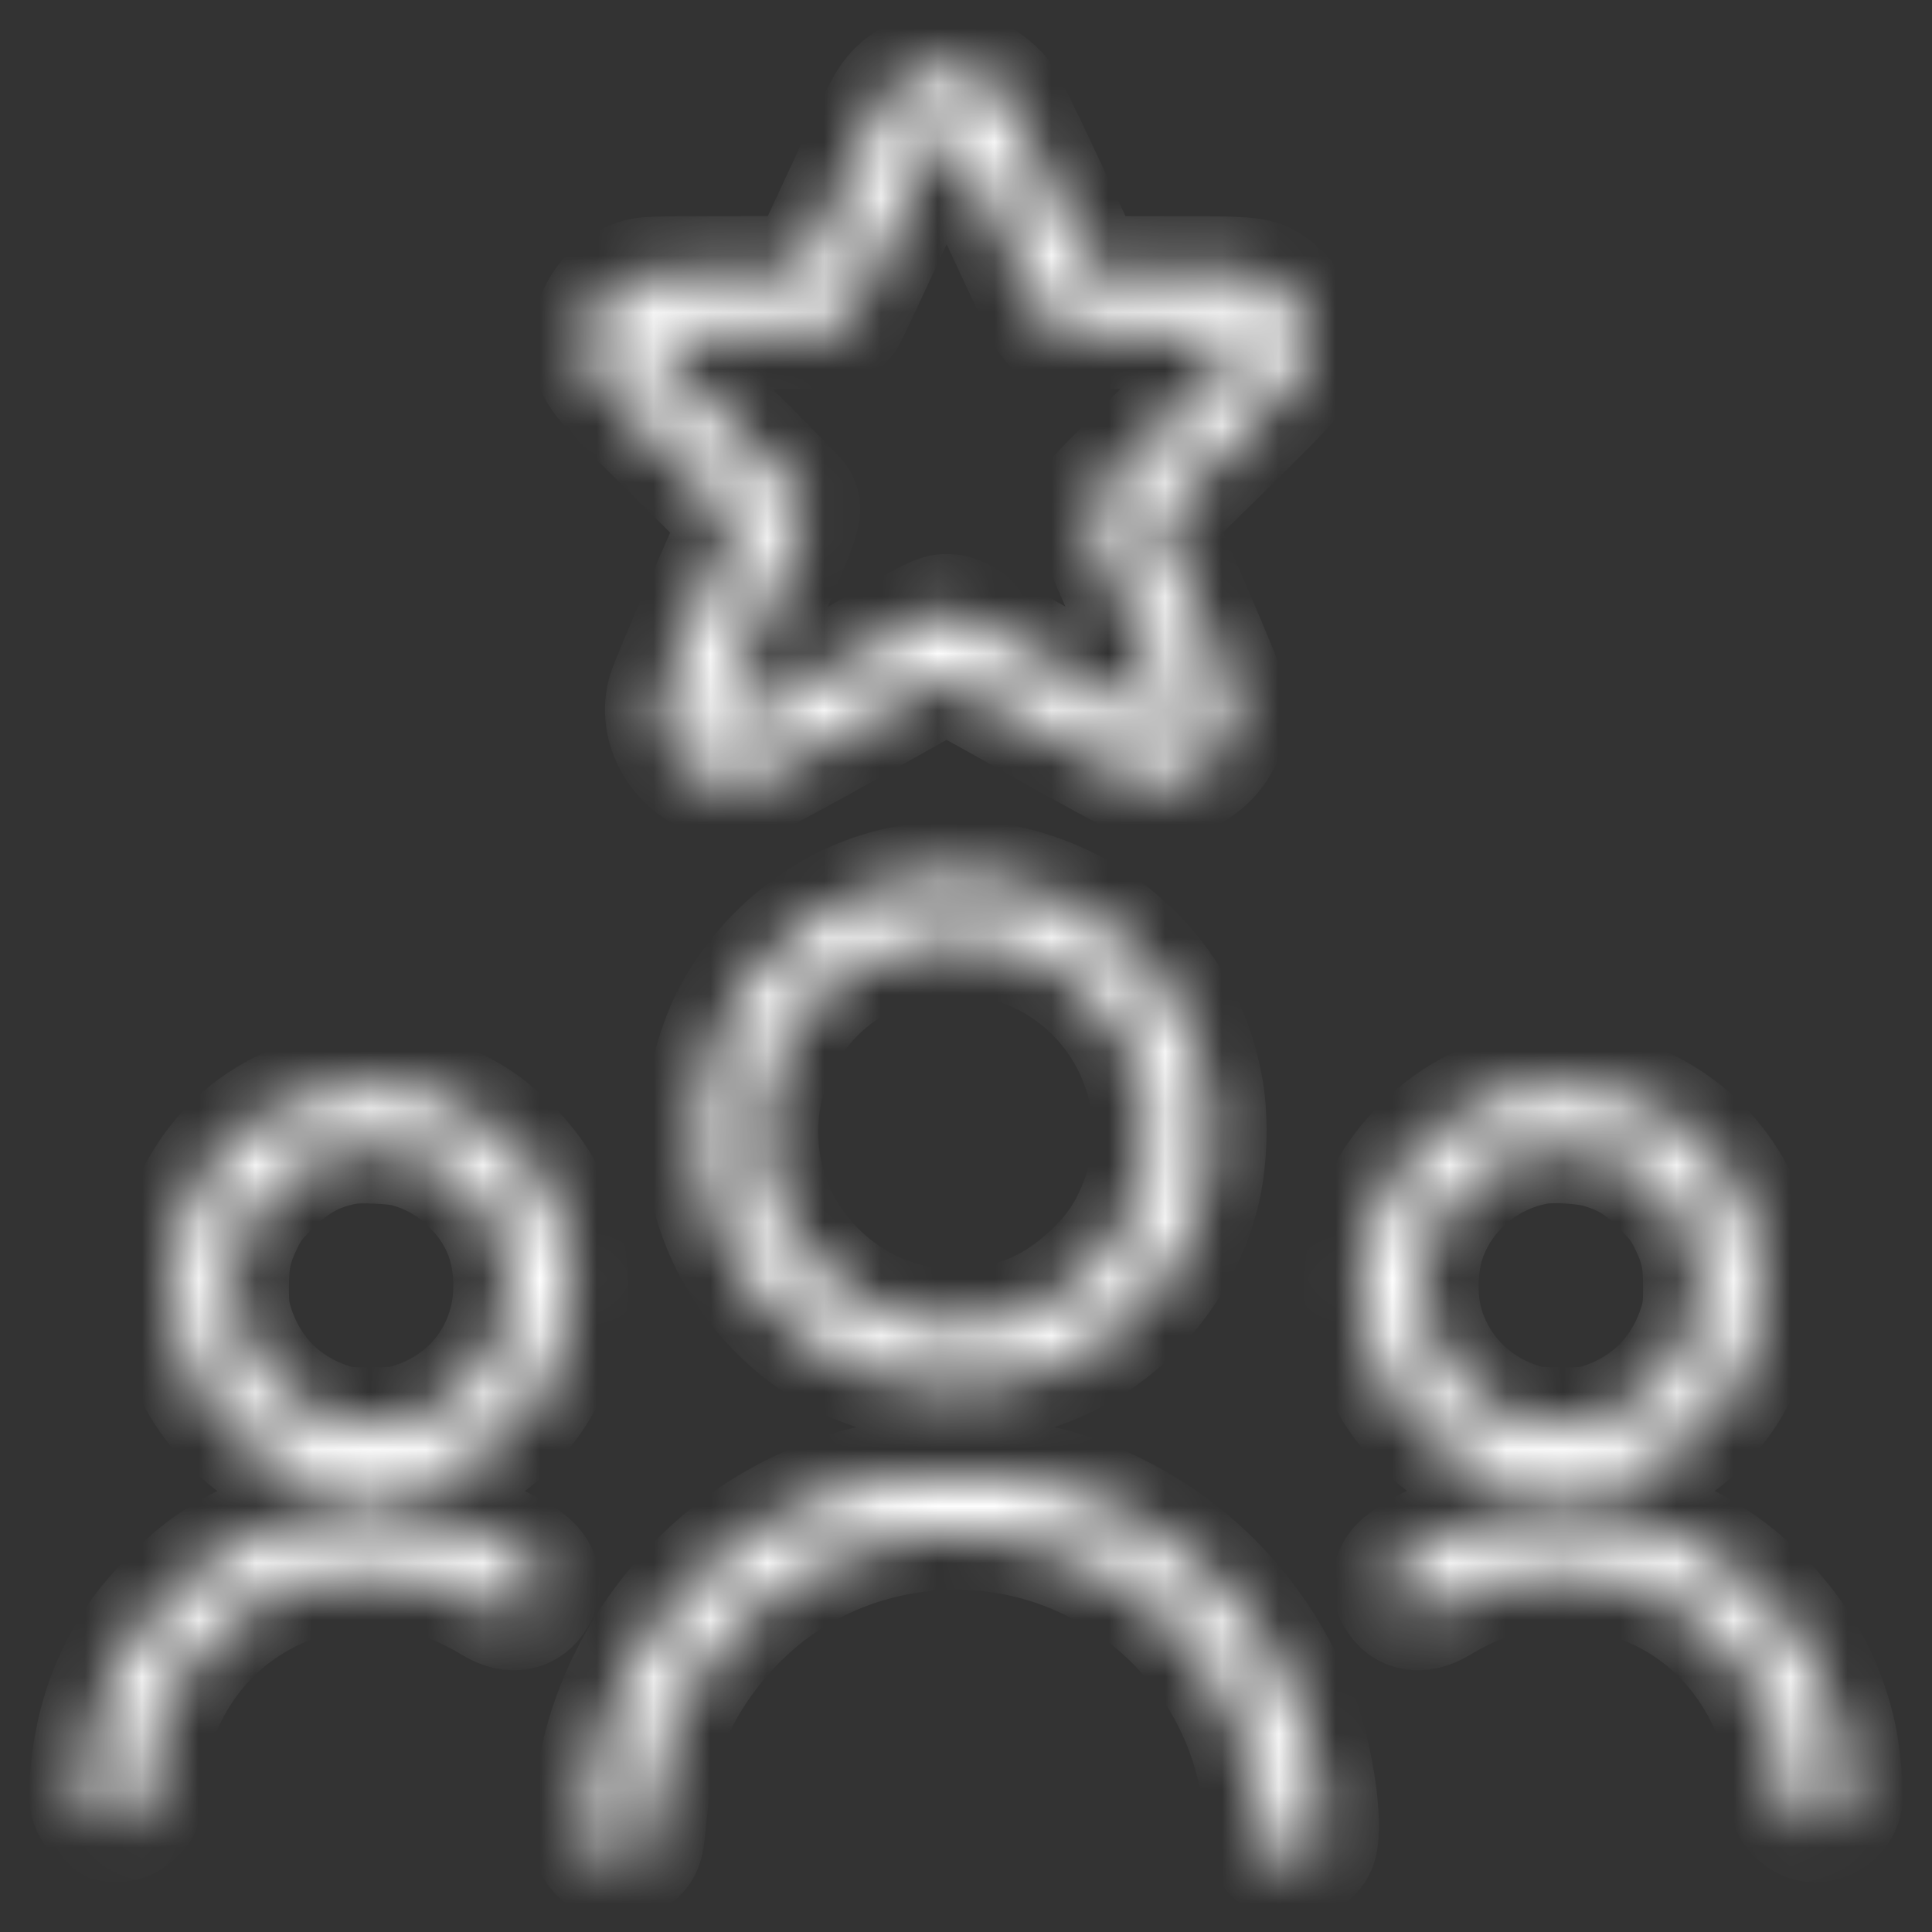 <?xml version="1.0" encoding="UTF-8"?>
<svg xmlns="http://www.w3.org/2000/svg" width="34" height="34" viewBox="0 0 34 34" fill="none">
  <rect x="0" y="0" width="34" height="34" fill="#333333" stroke="none"/>
  <g id="64px/Election-Debate-1--Streamline-Ultimate">
    <g id="Vector">
      <mask id="path-1-inside-1_12781_28477" fill="white">
        <path fill-rule="evenodd" clip-rule="evenodd" d="M16.189 1.279C15.841 1.422 15.656 1.599 15.473 1.967C15.411 2.092 15.097 2.762 14.776 3.456C14.455 4.151 14.178 4.739 14.161 4.762C14.137 4.794 13.811 4.804 12.737 4.804C11.403 4.804 11.336 4.807 11.155 4.875C10.868 4.982 10.639 5.186 10.5 5.459C10.388 5.678 10.382 5.707 10.382 6.03C10.382 6.571 10.358 6.538 11.774 7.945L12.983 9.146L12.364 10.566C12.024 11.348 11.721 12.071 11.691 12.175C11.511 12.793 11.897 13.492 12.535 13.708C12.736 13.776 13.095 13.78 13.303 13.718C13.387 13.693 14.143 13.285 14.984 12.813C15.825 12.341 16.547 11.936 16.59 11.914C16.66 11.877 16.809 11.953 18.238 12.757C19.102 13.243 19.886 13.669 19.98 13.705C20.251 13.808 20.658 13.78 20.948 13.637C21.462 13.384 21.755 12.82 21.654 12.277C21.636 12.175 21.334 11.438 20.977 10.616L20.332 9.137L21.528 7.963C22.6 6.91 22.736 6.765 22.835 6.563C22.934 6.362 22.946 6.308 22.946 6.051C22.946 5.893 22.927 5.7 22.903 5.623C22.846 5.434 22.633 5.158 22.436 5.018C22.144 4.81 22.09 4.804 20.553 4.804H19.167L18.485 3.33C18.095 2.489 17.747 1.783 17.674 1.685C17.529 1.491 17.279 1.317 17.047 1.247C16.799 1.172 16.413 1.187 16.189 1.279ZM16.506 2.32C16.468 2.361 16.115 3.093 15.721 3.945C15.327 4.797 14.977 5.54 14.944 5.597C14.91 5.653 14.822 5.732 14.749 5.773C14.618 5.847 14.604 5.848 13.069 5.848C11.612 5.848 11.517 5.852 11.465 5.91C11.434 5.943 11.409 5.999 11.409 6.032C11.409 6.068 11.956 6.632 12.725 7.391C13.448 8.104 14.062 8.73 14.089 8.782C14.2 8.996 14.174 9.072 13.426 10.792C13.035 11.691 12.714 12.465 12.714 12.512C12.714 12.619 12.845 12.73 12.947 12.71C12.988 12.703 13.8 12.258 14.75 11.723C16.437 10.773 16.483 10.749 16.664 10.75C16.844 10.75 16.897 10.777 18.567 11.72C19.512 12.254 20.325 12.698 20.374 12.708C20.483 12.73 20.605 12.623 20.605 12.506C20.605 12.463 20.308 11.747 19.944 10.915C19.129 9.047 19.152 9.109 19.196 8.902C19.235 8.716 19.121 8.839 20.799 7.183C21.415 6.574 21.919 6.055 21.919 6.03C21.919 6.004 21.888 5.952 21.851 5.915C21.786 5.85 21.739 5.848 20.248 5.848C18.565 5.848 18.559 5.847 18.41 5.646C18.373 5.596 18.011 4.837 17.604 3.959C17.197 3.08 16.833 2.335 16.794 2.303C16.698 2.222 16.588 2.229 16.506 2.32ZM16.243 15.468C16.206 15.477 16.054 15.508 15.906 15.536C14.602 15.785 13.416 16.699 12.793 17.935C12.644 18.23 12.467 18.775 12.402 19.136C12.302 19.696 12.333 20.507 12.475 21.04C12.842 22.414 13.847 23.564 15.119 24.069C17.662 25.078 20.45 23.679 21.156 21.04C21.3 20.5 21.331 19.726 21.231 19.153C20.916 17.352 19.553 15.937 17.742 15.531C17.497 15.476 16.401 15.43 16.243 15.468ZM16.369 16.526C15.421 16.66 14.533 17.204 14.004 17.974C13.314 18.981 13.206 20.255 13.717 21.366C14.025 22.037 14.623 22.648 15.3 22.984C16.236 23.45 17.395 23.45 18.331 22.984C18.829 22.737 19.375 22.257 19.674 21.804C20.145 21.089 20.338 20.145 20.181 19.317C19.879 17.727 18.554 16.574 16.954 16.511C16.748 16.503 16.485 16.509 16.369 16.526ZM6.02 19.14C4.986 19.328 4.149 19.857 3.621 20.655C3.175 21.331 2.998 21.968 3.03 22.782C3.067 23.731 3.432 24.533 4.122 25.184C5.84 26.805 8.62 26.306 9.673 24.189C9.891 23.75 9.98 23.445 10.029 22.967C10.136 21.921 9.783 20.933 9.034 20.178C8.662 19.803 8.343 19.578 7.934 19.404C7.463 19.202 7.207 19.15 6.626 19.136C6.339 19.13 6.066 19.131 6.02 19.14ZM26.954 19.142C26.715 19.18 26.317 19.296 26.073 19.399C25.288 19.731 24.537 20.492 24.22 21.278C23.634 22.729 24.045 24.373 25.236 25.339C25.817 25.81 26.394 26.049 27.131 26.124C28.702 26.283 30.224 25.334 30.767 23.857C30.956 23.342 31.031 22.614 30.947 22.093C30.751 20.869 29.924 19.827 28.781 19.363C28.36 19.192 28.13 19.149 27.578 19.137C27.29 19.131 27.01 19.133 26.954 19.142ZM6.113 20.196C5.592 20.291 5.214 20.496 4.804 20.904C4.537 21.169 4.457 21.274 4.341 21.511C4.14 21.922 4.086 22.16 4.085 22.64C4.084 22.969 4.098 23.09 4.162 23.296C4.412 24.104 4.978 24.693 5.767 24.969C6.015 25.055 6.076 25.063 6.525 25.062C6.963 25.061 7.041 25.052 7.283 24.971C8.363 24.61 9.032 23.629 8.975 22.489C8.943 21.863 8.72 21.354 8.284 20.913C7.947 20.574 7.596 20.366 7.148 20.242C6.939 20.184 6.327 20.157 6.113 20.196ZM27.058 20.197C26.159 20.36 25.404 21.014 25.131 21.865C25.013 22.232 24.987 22.738 25.066 23.127C25.239 23.982 25.872 24.689 26.719 24.971C26.96 25.052 27.038 25.061 27.477 25.062C27.925 25.063 27.987 25.055 28.234 24.969C29.023 24.693 29.589 24.104 29.839 23.296C29.903 23.09 29.917 22.969 29.916 22.64C29.916 22.157 29.861 21.918 29.659 21.511C29.543 21.278 29.457 21.165 29.196 20.904C28.846 20.554 28.594 20.398 28.167 20.266C27.9 20.183 27.329 20.148 27.058 20.197ZM15.855 25.979C14.492 26.188 13.246 26.817 12.275 27.786C11.12 28.938 10.438 30.443 10.378 31.97C10.361 32.407 10.365 32.45 10.429 32.551C10.53 32.709 10.688 32.795 10.88 32.795C11.076 32.795 11.21 32.731 11.311 32.589C11.374 32.501 11.395 32.403 11.429 32.041C11.511 31.164 11.665 30.596 11.997 29.936C12.369 29.196 13.002 28.46 13.685 27.973C15.083 26.975 16.92 26.706 18.55 27.261C20.268 27.846 21.602 29.282 22.034 31.01C22.139 31.43 22.153 31.519 22.202 32.041C22.236 32.403 22.257 32.501 22.32 32.589C22.421 32.731 22.555 32.795 22.751 32.795C22.944 32.795 23.103 32.708 23.199 32.551C23.371 32.269 23.2 30.976 22.879 30.136C22.192 28.335 20.811 26.962 19.011 26.291C18.661 26.161 18.176 26.041 17.738 25.976C17.286 25.91 16.298 25.912 15.855 25.979ZM5.935 26.618C5.078 26.746 4.374 27.015 3.679 27.484C3.273 27.757 2.658 28.375 2.387 28.783C1.883 29.541 1.625 30.269 1.536 31.185C1.492 31.64 1.509 31.777 1.629 31.92C1.87 32.206 2.265 32.188 2.492 31.881C2.542 31.814 2.564 31.707 2.584 31.427C2.634 30.761 2.739 30.359 3.001 29.84C3.563 28.727 4.546 27.982 5.791 27.724C6.165 27.646 6.882 27.644 7.268 27.72C7.762 27.816 8.17 27.979 8.658 28.273C8.996 28.476 9.315 28.42 9.48 28.128C9.624 27.874 9.558 27.617 9.298 27.425C9.08 27.264 8.457 26.957 8.125 26.847C7.611 26.677 7.293 26.627 6.643 26.615C6.309 26.608 5.991 26.61 5.935 26.618ZM26.686 26.649C25.968 26.765 25.19 27.073 24.687 27.439C24.444 27.615 24.381 27.88 24.521 28.128C24.687 28.42 25.005 28.476 25.343 28.273C26.078 27.831 26.668 27.662 27.477 27.665C28.996 27.668 30.315 28.483 31 29.84C31.262 30.359 31.368 30.761 31.417 31.427C31.447 31.827 31.481 31.906 31.687 32.046C31.977 32.244 32.418 32.045 32.478 31.689C32.504 31.531 32.447 30.884 32.377 30.557C32.179 29.622 31.715 28.778 31.015 28.078C30.309 27.371 29.466 26.906 28.504 26.693C28.095 26.603 27.116 26.579 26.686 26.649Z"></path>
      </mask>
      <path fill-rule="evenodd" clip-rule="evenodd" d="M16.189 1.279C15.841 1.422 15.656 1.599 15.473 1.967C15.411 2.092 15.097 2.762 14.776 3.456C14.455 4.151 14.178 4.739 14.161 4.762C14.137 4.794 13.811 4.804 12.737 4.804C11.403 4.804 11.336 4.807 11.155 4.875C10.868 4.982 10.639 5.186 10.5 5.459C10.388 5.678 10.382 5.707 10.382 6.03C10.382 6.571 10.358 6.538 11.774 7.945L12.983 9.146L12.364 10.566C12.024 11.348 11.721 12.071 11.691 12.175C11.511 12.793 11.897 13.492 12.535 13.708C12.736 13.776 13.095 13.78 13.303 13.718C13.387 13.693 14.143 13.285 14.984 12.813C15.825 12.341 16.547 11.936 16.59 11.914C16.66 11.877 16.809 11.953 18.238 12.757C19.102 13.243 19.886 13.669 19.98 13.705C20.251 13.808 20.658 13.78 20.948 13.637C21.462 13.384 21.755 12.82 21.654 12.277C21.636 12.175 21.334 11.438 20.977 10.616L20.332 9.137L21.528 7.963C22.6 6.91 22.736 6.765 22.835 6.563C22.934 6.362 22.946 6.308 22.946 6.051C22.946 5.893 22.927 5.7 22.903 5.623C22.846 5.434 22.633 5.158 22.436 5.018C22.144 4.81 22.09 4.804 20.553 4.804H19.167L18.485 3.33C18.095 2.489 17.747 1.783 17.674 1.685C17.529 1.491 17.279 1.317 17.047 1.247C16.799 1.172 16.413 1.187 16.189 1.279ZM16.506 2.32C16.468 2.361 16.115 3.093 15.721 3.945C15.327 4.797 14.977 5.54 14.944 5.597C14.91 5.653 14.822 5.732 14.749 5.773C14.618 5.847 14.604 5.848 13.069 5.848C11.612 5.848 11.517 5.852 11.465 5.91C11.434 5.943 11.409 5.999 11.409 6.032C11.409 6.068 11.956 6.632 12.725 7.391C13.448 8.104 14.062 8.73 14.089 8.782C14.2 8.996 14.174 9.072 13.426 10.792C13.035 11.691 12.714 12.465 12.714 12.512C12.714 12.619 12.845 12.73 12.947 12.71C12.988 12.703 13.8 12.258 14.75 11.723C16.437 10.773 16.483 10.749 16.664 10.75C16.844 10.75 16.897 10.777 18.567 11.72C19.512 12.254 20.325 12.698 20.374 12.708C20.483 12.73 20.605 12.623 20.605 12.506C20.605 12.463 20.308 11.747 19.944 10.915C19.129 9.047 19.152 9.109 19.196 8.902C19.235 8.716 19.121 8.839 20.799 7.183C21.415 6.574 21.919 6.055 21.919 6.03C21.919 6.004 21.888 5.952 21.851 5.915C21.786 5.85 21.739 5.848 20.248 5.848C18.565 5.848 18.559 5.847 18.41 5.646C18.373 5.596 18.011 4.837 17.604 3.959C17.197 3.08 16.833 2.335 16.794 2.303C16.698 2.222 16.588 2.229 16.506 2.32ZM16.243 15.468C16.206 15.477 16.054 15.508 15.906 15.536C14.602 15.785 13.416 16.699 12.793 17.935C12.644 18.23 12.467 18.775 12.402 19.136C12.302 19.696 12.333 20.507 12.475 21.04C12.842 22.414 13.847 23.564 15.119 24.069C17.662 25.078 20.45 23.679 21.156 21.04C21.3 20.5 21.331 19.726 21.231 19.153C20.916 17.352 19.553 15.937 17.742 15.531C17.497 15.476 16.401 15.43 16.243 15.468ZM16.369 16.526C15.421 16.66 14.533 17.204 14.004 17.974C13.314 18.981 13.206 20.255 13.717 21.366C14.025 22.037 14.623 22.648 15.3 22.984C16.236 23.45 17.395 23.45 18.331 22.984C18.829 22.737 19.375 22.257 19.674 21.804C20.145 21.089 20.338 20.145 20.181 19.317C19.879 17.727 18.554 16.574 16.954 16.511C16.748 16.503 16.485 16.509 16.369 16.526ZM6.02 19.14C4.986 19.328 4.149 19.857 3.621 20.655C3.175 21.331 2.998 21.968 3.03 22.782C3.067 23.731 3.432 24.533 4.122 25.184C5.84 26.805 8.62 26.306 9.673 24.189C9.891 23.75 9.98 23.445 10.029 22.967C10.136 21.921 9.783 20.933 9.034 20.178C8.662 19.803 8.343 19.578 7.934 19.404C7.463 19.202 7.207 19.15 6.626 19.136C6.339 19.13 6.066 19.131 6.02 19.14ZM26.954 19.142C26.715 19.18 26.317 19.296 26.073 19.399C25.288 19.731 24.537 20.492 24.22 21.278C23.634 22.729 24.045 24.373 25.236 25.339C25.817 25.81 26.394 26.049 27.131 26.124C28.702 26.283 30.224 25.334 30.767 23.857C30.956 23.342 31.031 22.614 30.947 22.093C30.751 20.869 29.924 19.827 28.781 19.363C28.36 19.192 28.13 19.149 27.578 19.137C27.29 19.131 27.01 19.133 26.954 19.142ZM6.113 20.196C5.592 20.291 5.214 20.496 4.804 20.904C4.537 21.169 4.457 21.274 4.341 21.511C4.14 21.922 4.086 22.16 4.085 22.64C4.084 22.969 4.098 23.09 4.162 23.296C4.412 24.104 4.978 24.693 5.767 24.969C6.015 25.055 6.076 25.063 6.525 25.062C6.963 25.061 7.041 25.052 7.283 24.971C8.363 24.61 9.032 23.629 8.975 22.489C8.943 21.863 8.72 21.354 8.284 20.913C7.947 20.574 7.596 20.366 7.148 20.242C6.939 20.184 6.327 20.157 6.113 20.196ZM27.058 20.197C26.159 20.36 25.404 21.014 25.131 21.865C25.013 22.232 24.987 22.738 25.066 23.127C25.239 23.982 25.872 24.689 26.719 24.971C26.96 25.052 27.038 25.061 27.477 25.062C27.925 25.063 27.987 25.055 28.234 24.969C29.023 24.693 29.589 24.104 29.839 23.296C29.903 23.09 29.917 22.969 29.916 22.64C29.916 22.157 29.861 21.918 29.659 21.511C29.543 21.278 29.457 21.165 29.196 20.904C28.846 20.554 28.594 20.398 28.167 20.266C27.9 20.183 27.329 20.148 27.058 20.197ZM15.855 25.979C14.492 26.188 13.246 26.817 12.275 27.786C11.12 28.938 10.438 30.443 10.378 31.97C10.361 32.407 10.365 32.45 10.429 32.551C10.53 32.709 10.688 32.795 10.88 32.795C11.076 32.795 11.21 32.731 11.311 32.589C11.374 32.501 11.395 32.403 11.429 32.041C11.511 31.164 11.665 30.596 11.997 29.936C12.369 29.196 13.002 28.46 13.685 27.973C15.083 26.975 16.92 26.706 18.55 27.261C20.268 27.846 21.602 29.282 22.034 31.01C22.139 31.43 22.153 31.519 22.202 32.041C22.236 32.403 22.257 32.501 22.32 32.589C22.421 32.731 22.555 32.795 22.751 32.795C22.944 32.795 23.103 32.708 23.199 32.551C23.371 32.269 23.2 30.976 22.879 30.136C22.192 28.335 20.811 26.962 19.011 26.291C18.661 26.161 18.176 26.041 17.738 25.976C17.286 25.91 16.298 25.912 15.855 25.979ZM5.935 26.618C5.078 26.746 4.374 27.015 3.679 27.484C3.273 27.757 2.658 28.375 2.387 28.783C1.883 29.541 1.625 30.269 1.536 31.185C1.492 31.64 1.509 31.777 1.629 31.92C1.87 32.206 2.265 32.188 2.492 31.881C2.542 31.814 2.564 31.707 2.584 31.427C2.634 30.761 2.739 30.359 3.001 29.84C3.563 28.727 4.546 27.982 5.791 27.724C6.165 27.646 6.882 27.644 7.268 27.72C7.762 27.816 8.17 27.979 8.658 28.273C8.996 28.476 9.315 28.42 9.48 28.128C9.624 27.874 9.558 27.617 9.298 27.425C9.08 27.264 8.457 26.957 8.125 26.847C7.611 26.677 7.293 26.627 6.643 26.615C6.309 26.608 5.991 26.61 5.935 26.618ZM26.686 26.649C25.968 26.765 25.19 27.073 24.687 27.439C24.444 27.615 24.381 27.88 24.521 28.128C24.687 28.42 25.005 28.476 25.343 28.273C26.078 27.831 26.668 27.662 27.477 27.665C28.996 27.668 30.315 28.483 31 29.84C31.262 30.359 31.368 30.761 31.417 31.427C31.447 31.827 31.481 31.906 31.687 32.046C31.977 32.244 32.418 32.045 32.478 31.689C32.504 31.531 32.447 30.884 32.377 30.557C32.179 29.622 31.715 28.778 31.015 28.078C30.309 27.371 29.466 26.906 28.504 26.693C28.095 26.603 27.116 26.579 26.686 26.649Z" fill="white" stroke="white" stroke-width="2" mask="url(#path-1-inside-1_12781_28477)"></path>
    </g>
  </g>
</svg>

